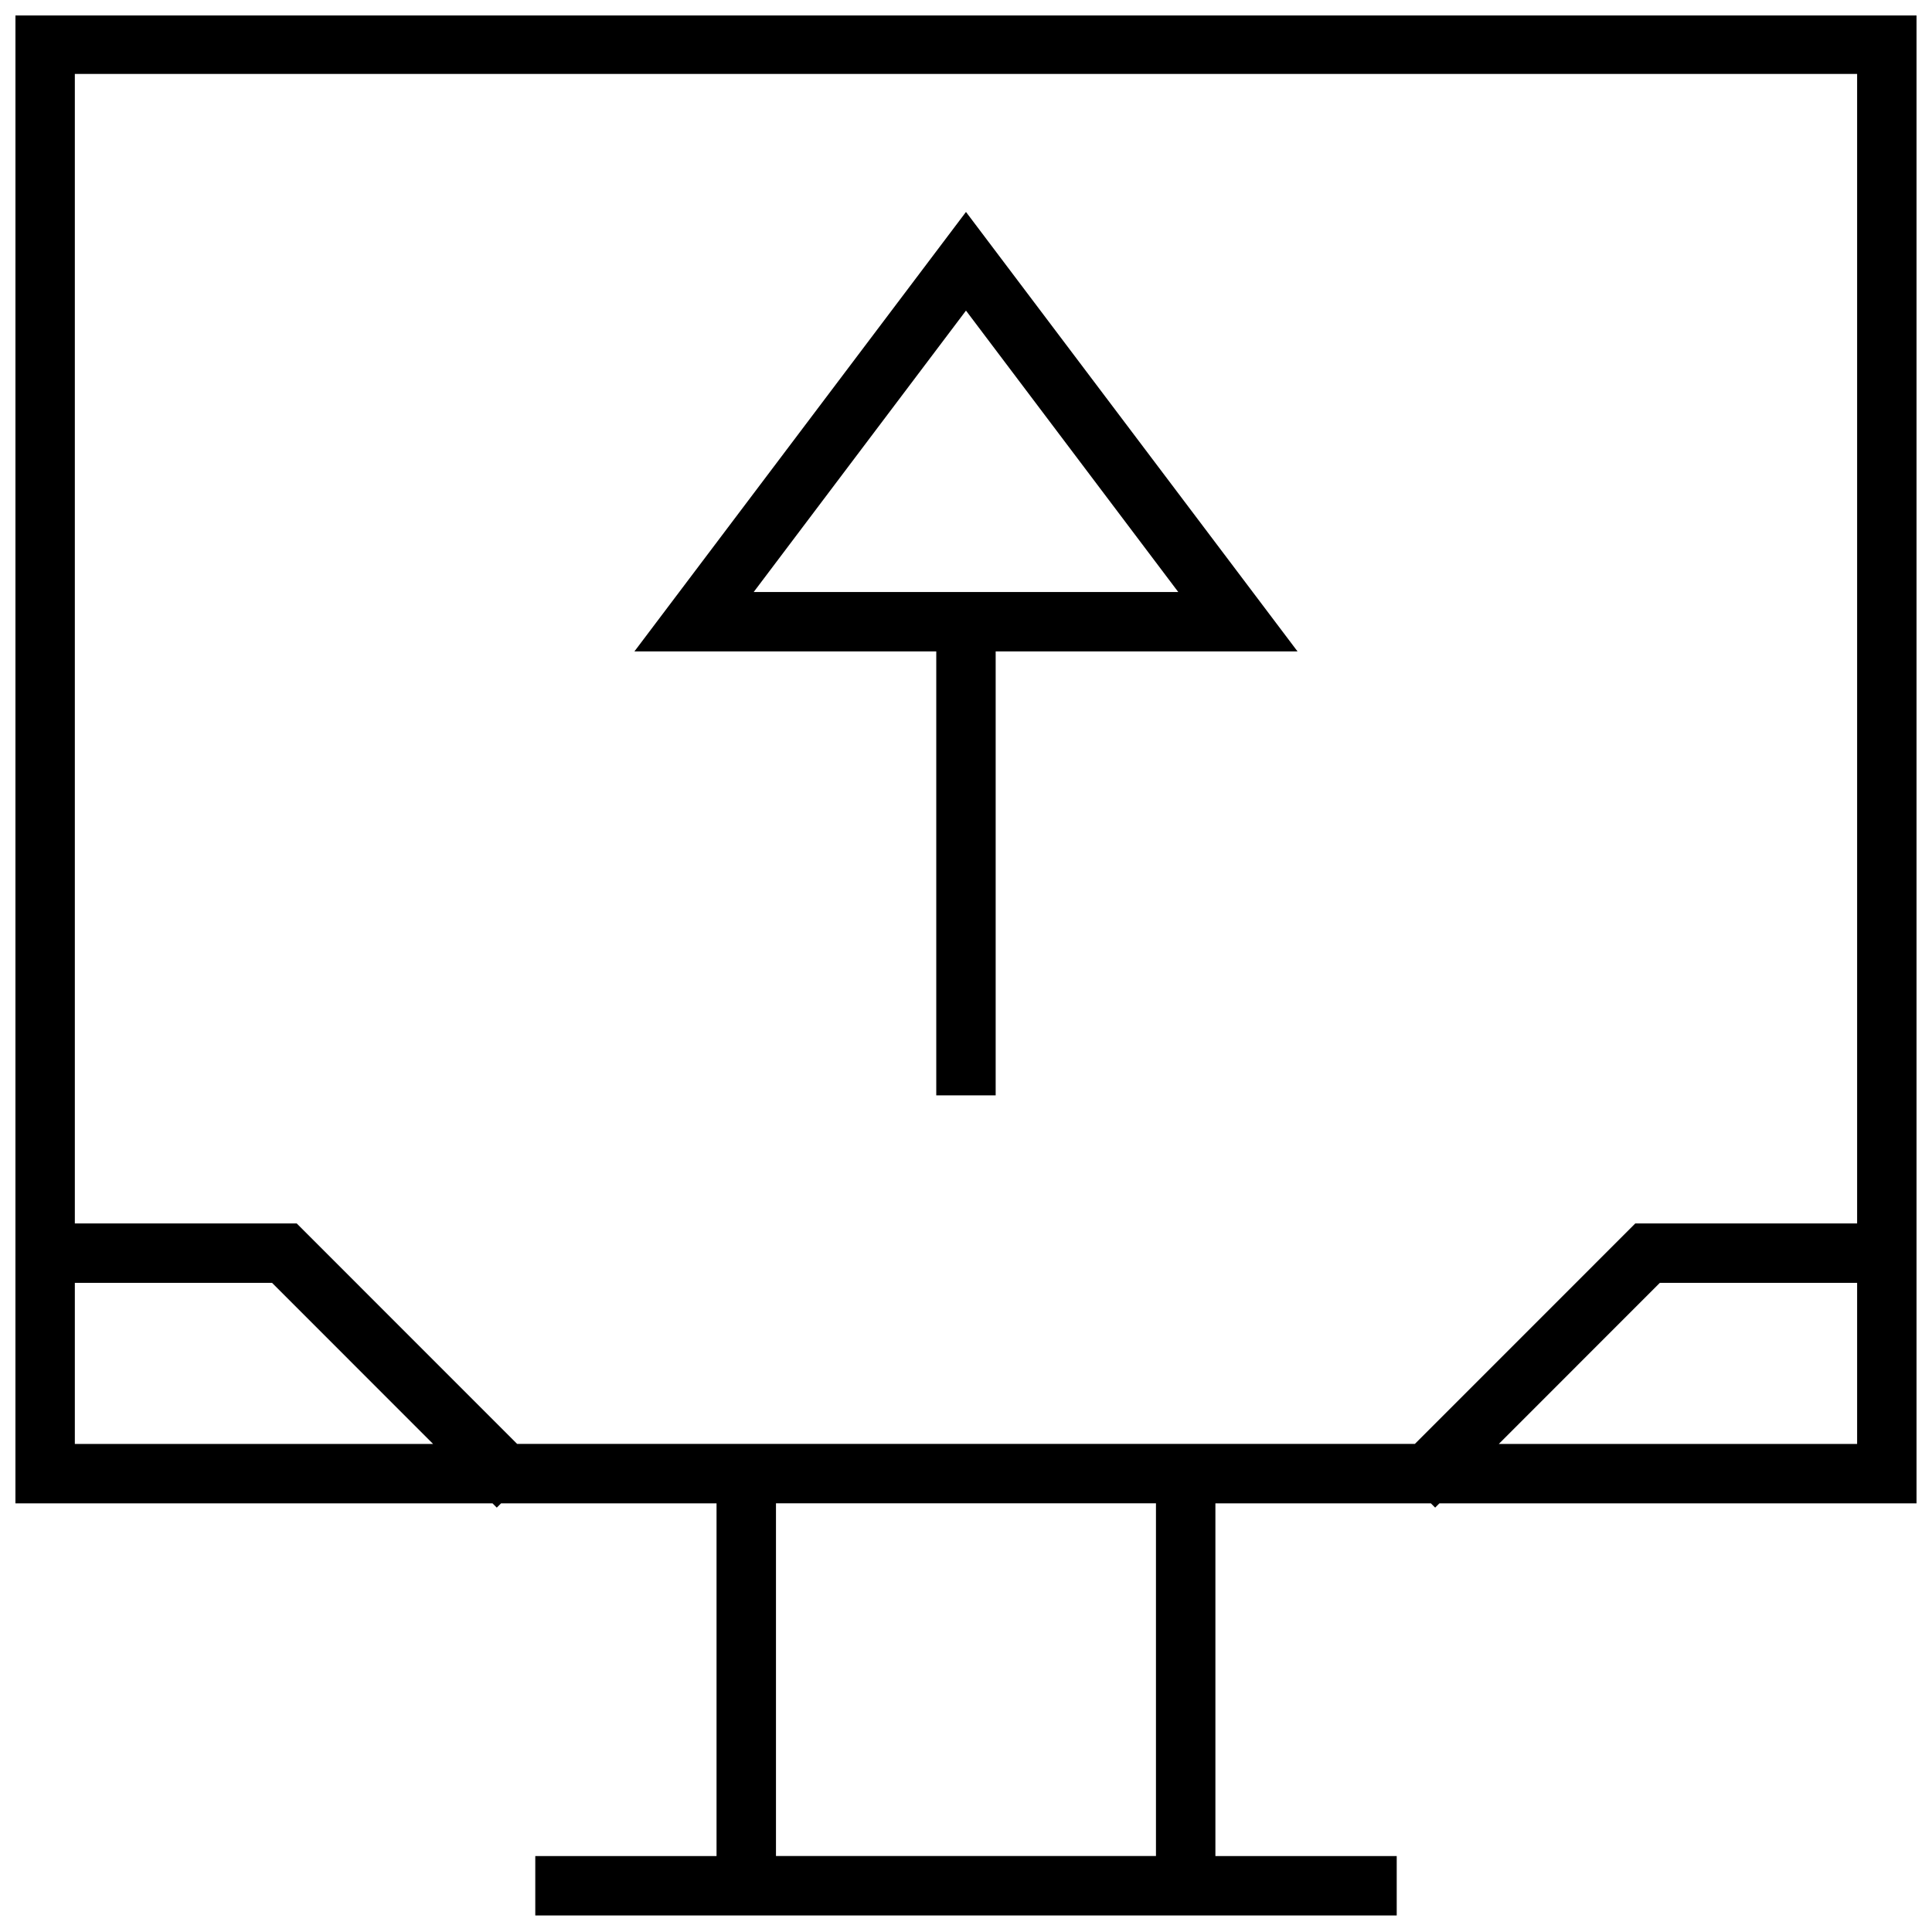 <?xml version="1.0" encoding="UTF-8"?>
<!-- Uploaded to: SVG Repo, www.svgrepo.com, Generator: SVG Repo Mixer Tools -->
<svg width="800px" height="800px" version="1.1" viewBox="144 144 512 512" xmlns="http://www.w3.org/2000/svg">
 <defs>
  <clipPath id="a">
   <path d="m148.09 148.09h503.81v503.81h-503.81z"/>
  </clipPath>
 </defs>
 <path d="m392.12 434.29h15.742v-117.66h79.996l-87.863-116.46-87.867 116.46h79.992zm7.875-207.98 56.254 74.578h-112.51z"/>
 <g clip-path="url(#a)">
  <path d="m148.09 542.4h126.43l1.133 1.133 1.133-1.133h57.105v93.473h-48.035v15.742h228.29v-15.742h-48.051v-93.473h57.105l1.133 1.133 1.133-1.133h126.44v-394.55l-503.81 0.004zm15.742-15.742v-42.684h52.27l42.668 42.684zm286.51 109.21h-100.7v-93.473h100.7zm90.859-109.21 42.668-42.684h52.285v42.684zm94.953-363.06v304.63h-58.789l-58.41 58.426h-237.91l-58.41-58.426h-58.805v-304.63z"/>
 </g>
</svg>